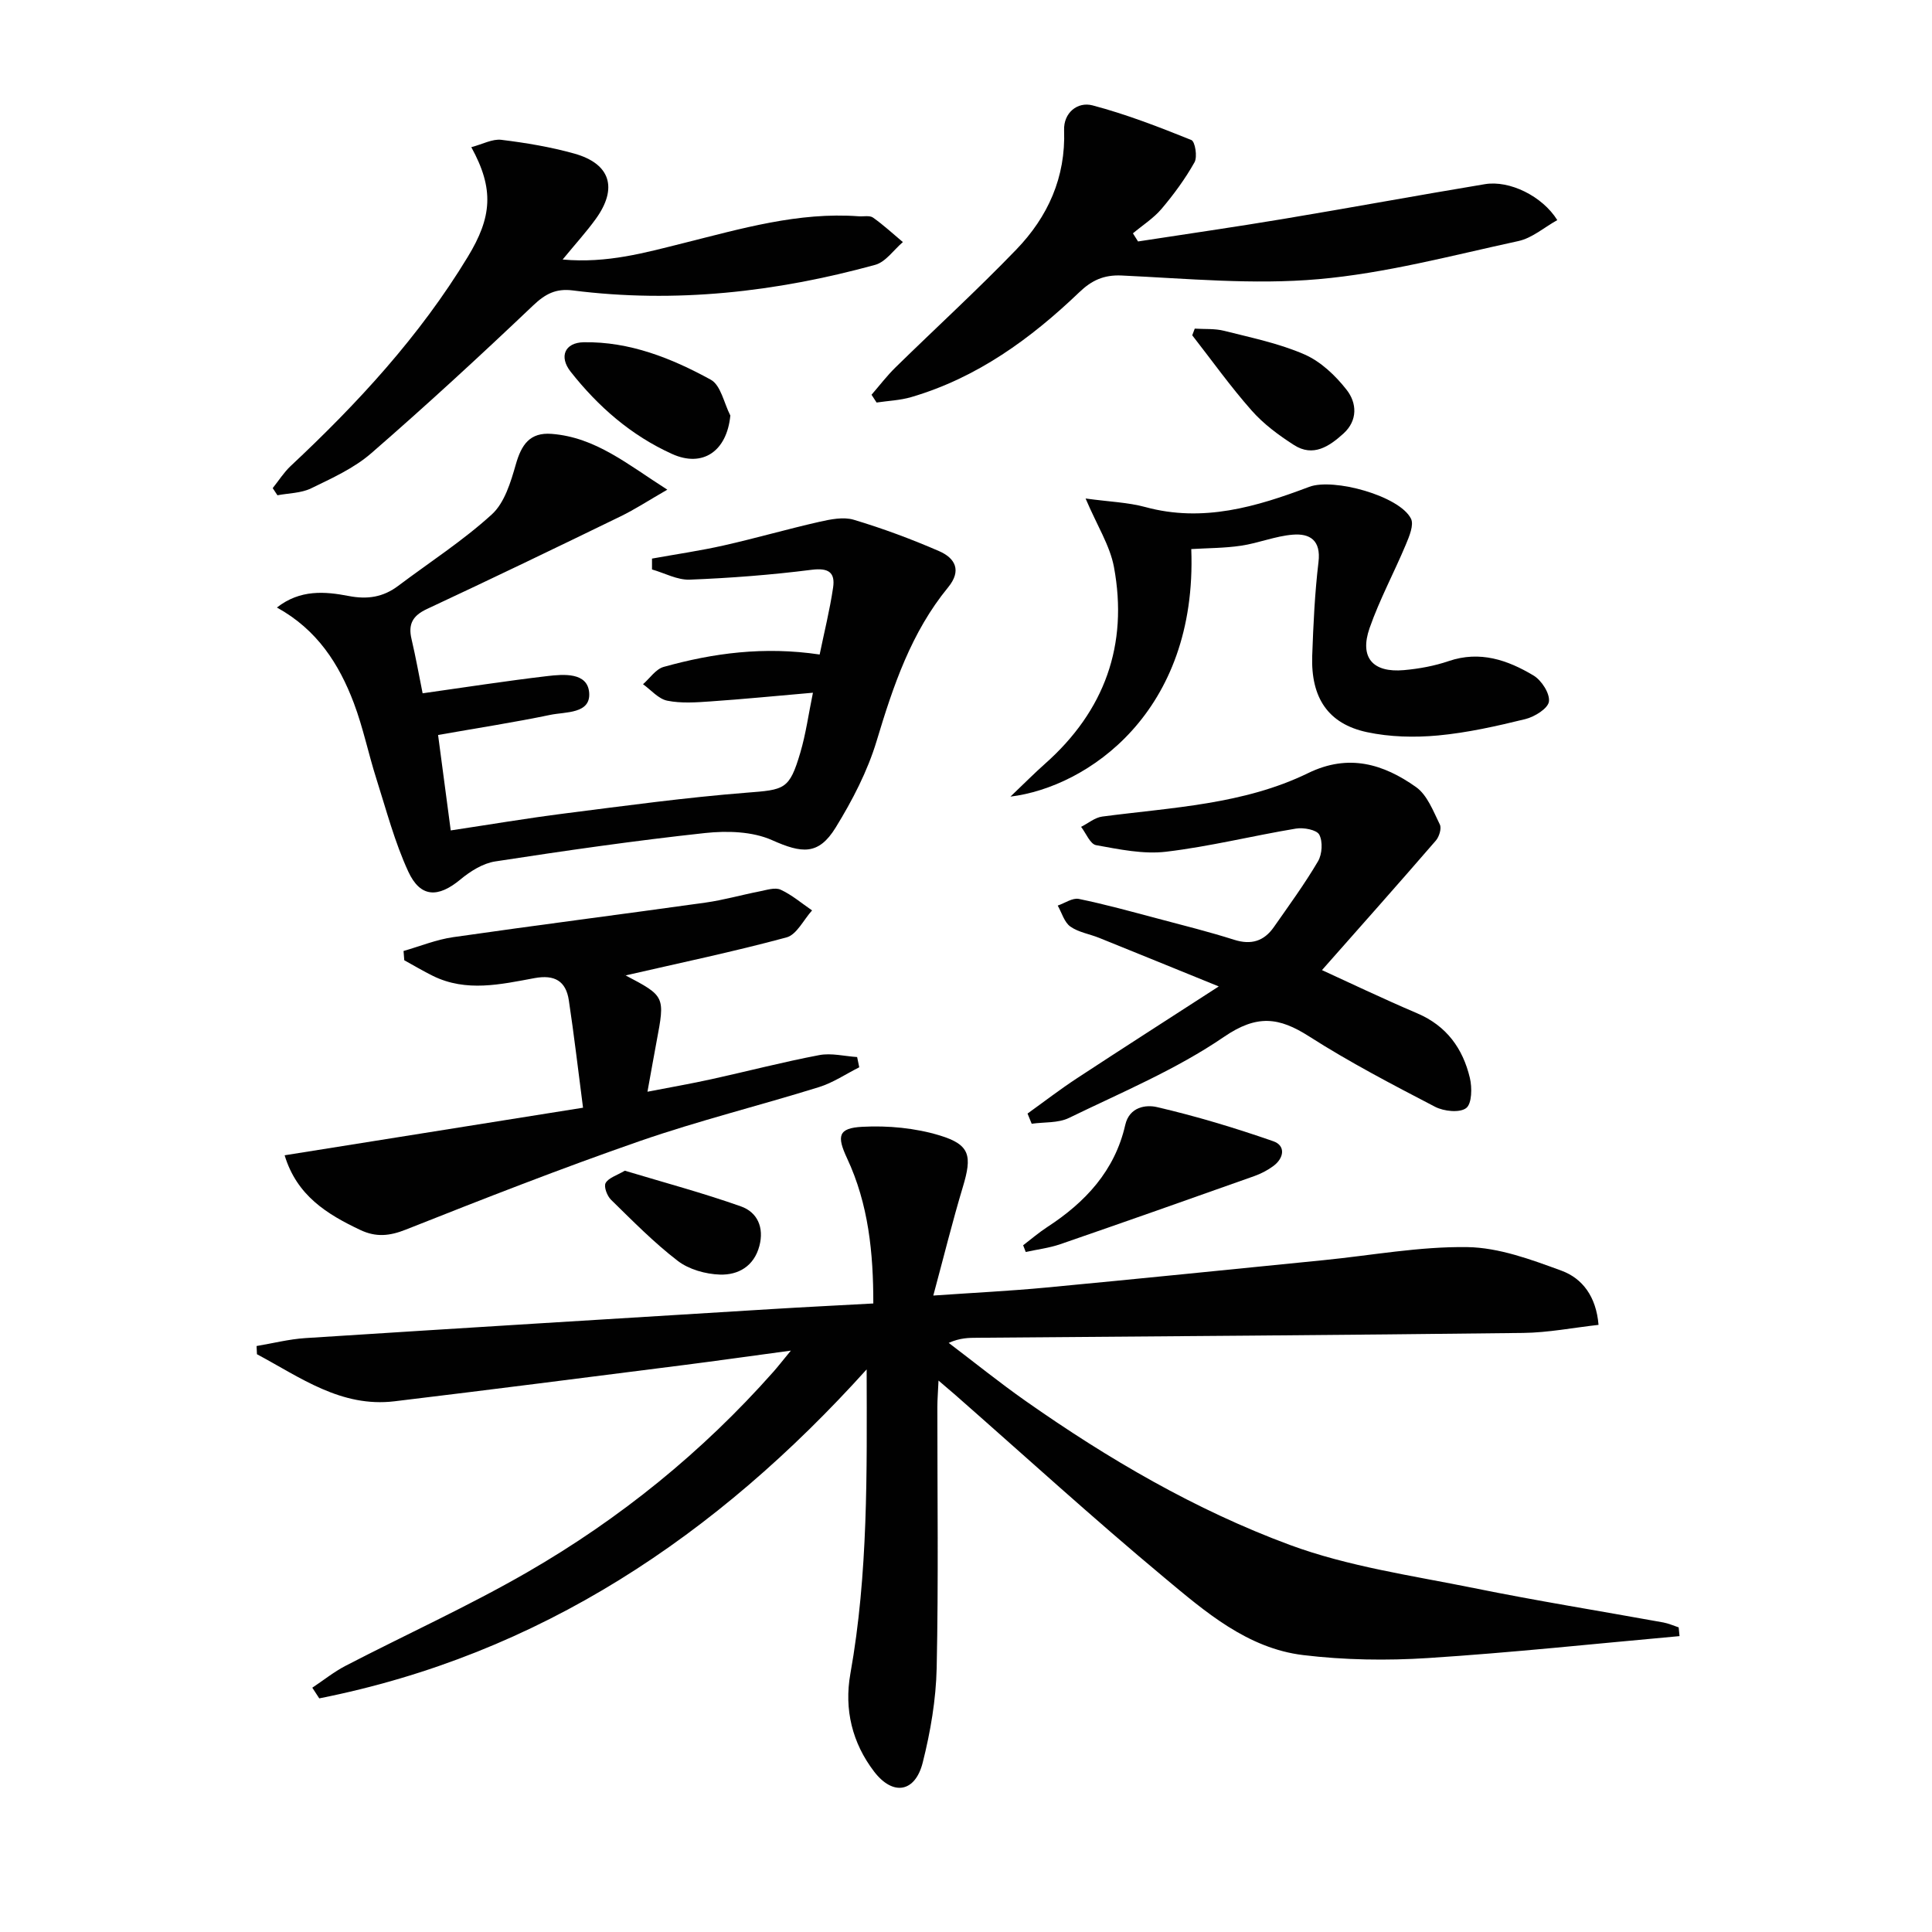 <svg enable-background="new 0 0 400 400" viewBox="0 0 400 400" xmlns="http://www.w3.org/2000/svg"><g fill="#010101"><path d="m347.73 338.74c-17.35 1.56-34.68 3.42-52.06 4.54-8.57.55-17.31.42-25.84-.61-11.56-1.39-20.3-8.97-28.81-16.07-14.7-12.25-28.85-25.16-43.23-37.79-.95-.83-1.92-1.64-3.48-2.98-.1 2.32-.24 3.9-.24 5.48-.01 18 .24 36-.14 53.99-.14 6.57-1.28 13.24-2.89 19.62-1.56 6.19-6.16 6.97-10.07 1.86-4.52-5.91-6.23-12.85-4.91-20.25 3.7-20.72 3.42-41.65 3.37-63.01-31.06 34.44-67.66 59.05-113.33 68.11-.48-.74-.96-1.47-1.44-2.21 2.29-1.52 4.46-3.27 6.88-4.53 12.54-6.5 25.45-12.35 37.67-19.4 19.13-11.04 36.18-24.85 50.88-41.44.95-1.07 1.82-2.2 3.65-4.42-8.3 1.12-15.28 2.11-22.26 3-19.92 2.53-39.84 5.09-59.78 7.49-11.09 1.34-19.55-4.97-28.5-9.74-.03-.57-.05-1.14-.08-1.7 3.36-.56 6.7-1.42 10.08-1.64 32.19-2.07 64.39-4.04 96.58-6.01 6.8-.42 13.61-.75 21.03-1.16.01-10.46-.99-20.55-5.43-30.05-2.16-4.62-1.86-6.27 3.17-6.53 5.32-.28 10.96.25 16.04 1.8 6.3 1.92 6.69 4.23 4.76 10.65-2.14 7.11-3.92 14.33-6.12 22.49 8.48-.59 15.9-.95 23.29-1.65 19.19-1.81 38.37-3.77 57.55-5.68 9.92-.99 19.84-2.85 29.74-2.7 6.54.1 13.21 2.58 19.5 4.89 4.28 1.58 7.16 5.3 7.65 11.21-5.22.58-10.42 1.61-15.63 1.67-37.64.45-75.28.7-112.92 1-1.8.01-3.6 0-5.99 1.06 5.32 4.03 10.51 8.23 15.97 12.06 17.07 11.99 35.11 22.53 54.63 29.76 12.16 4.5 25.34 6.35 38.16 8.95 13 2.64 26.12 4.74 39.18 7.11 1.09.2 2.13.67 3.19 1.02.07.62.13 1.21.18 1.81z"/><path d="m134.99 115.65c4.97-.9 9.97-1.62 14.89-2.73 6.61-1.49 13.13-3.38 19.75-4.88 2.31-.52 4.98-1.07 7.13-.43 6.01 1.8 11.93 4 17.68 6.5 3.31 1.44 4.72 4 1.86 7.49-7.65 9.32-11.38 20.42-14.8 31.8-1.89 6.27-5.03 12.32-8.48 17.93-3.57 5.8-7.01 5.36-13.18 2.61-4.06-1.81-9.3-1.96-13.87-1.47-14.52 1.57-29 3.66-43.44 5.88-2.55.39-5.15 2.03-7.2 3.73-4.61 3.83-8.29 3.81-10.8-1.63-2.82-6.11-4.55-12.74-6.6-19.19-1.66-5.21-2.75-10.62-4.68-15.72-3.05-8.06-7.58-15.17-15.92-19.76 4.81-3.77 9.96-3.33 14.84-2.39 3.94.76 7.17.24 10.28-2.1 6.5-4.89 13.4-9.34 19.38-14.79 2.64-2.41 3.92-6.69 4.97-10.37 1.16-4.05 2.88-6.66 7.43-6.3 9.1.71 15.73 6.33 23.93 11.55-3.84 2.21-6.69 4.08-9.74 5.56-13.3 6.47-26.63 12.89-40.03 19.15-2.94 1.37-3.92 3.12-3.19 6.21.9 3.84 1.59 7.73 2.3 11.24 8.8-1.24 17.27-2.56 25.78-3.56 3.4-.4 8.35-.82 8.7 3.41.37 4.45-4.92 3.96-8.07 4.62-7.43 1.55-14.95 2.7-23.21 4.16.79 5.99 1.67 12.6 2.62 19.76 8.05-1.21 15.83-2.53 23.65-3.52 12.51-1.59 25.02-3.3 37.58-4.29 7.89-.62 8.87-.59 11.14-8.27 1.16-3.92 1.71-8.02 2.62-12.43-7.51.65-14.36 1.33-21.21 1.8-2.98.21-6.07.43-8.95-.15-1.83-.37-3.36-2.22-5.02-3.41 1.41-1.23 2.64-3.12 4.26-3.58 10.31-2.88 20.8-4.28 32.31-2.57.94-4.58 2.09-9.17 2.78-13.83.48-3.19-.96-4.15-4.45-3.71-8.37 1.06-16.81 1.71-25.23 2.04-2.57.1-5.21-1.37-7.81-2.11.01-.75 0-1.5 0-2.25z"/><path d="m273.7 200.85c5.3 2.42 12.46 5.85 19.75 8.96 6.06 2.59 9.42 7.28 10.87 13.36.48 2.01.43 5.35-.77 6.25-1.35 1.02-4.61.67-6.43-.27-8.84-4.6-17.71-9.22-26.09-14.58-6.25-3.99-10.79-4.56-17.6.09-9.91 6.78-21.24 11.51-32.12 16.8-2.24 1.09-5.12.83-7.71 1.2-.29-.7-.57-1.41-.86-2.11 3.4-2.44 6.72-5 10.21-7.29 9.29-6.1 18.65-12.09 29.38-19.03-9.26-3.76-17-6.93-24.75-10.05-2-.81-4.29-1.15-5.98-2.35-1.26-.9-1.77-2.86-2.61-4.34 1.46-.5 3.06-1.64 4.36-1.38 5.51 1.13 10.94 2.64 16.38 4.08 5.28 1.4 10.59 2.73 15.79 4.38 3.53 1.12 6.18.29 8.22-2.63 3.13-4.48 6.37-8.91 9.14-13.62.86-1.46 1.02-4.08.26-5.51-.54-1.02-3.25-1.52-4.82-1.26-8.99 1.49-17.87 3.72-26.9 4.79-4.72.56-9.71-.5-14.49-1.36-1.22-.22-2.08-2.47-3.1-3.79 1.46-.73 2.85-1.93 4.38-2.13 14.46-1.9 29.25-2.48 42.63-9 8.37-4.08 15.58-1.89 22.33 2.89 2.33 1.65 3.57 4.99 4.93 7.75.4.8-.13 2.54-.83 3.34-7.81 9.03-15.76 17.97-23.57 26.81z"/><path d="m58.93 239.19c20.53-3.27 40.59-6.47 61.78-9.85-1.03-7.92-1.86-15.1-2.94-22.24-.6-3.99-2.94-5.36-7.11-4.59-6.98 1.29-14.1 2.94-21.01-.45-2.03-1-3.97-2.16-5.95-3.25-.05-.64-.1-1.28-.15-1.92 3.42-.98 6.78-2.36 10.27-2.86 17.4-2.5 34.85-4.72 52.26-7.16 3.76-.53 7.45-1.59 11.19-2.32 1.44-.28 3.19-.88 4.35-.35 2.33 1.07 4.36 2.82 6.51 4.29-1.75 1.93-3.18 5.02-5.29 5.59-11.02 2.98-22.21 5.31-33.36 7.88-.12-.5-.14-.11.01-.03 8.22 4.33 8.22 4.33 6.43 13.8-.58 3.09-1.12 6.18-1.87 10.3 4.75-.92 9.01-1.66 13.23-2.59 7.45-1.64 14.84-3.57 22.33-4.99 2.5-.48 5.23.23 7.85.4.15.71.29 1.41.44 2.12-2.77 1.39-5.41 3.19-8.33 4.1-12.34 3.84-24.92 6.95-37.12 11.18-16.29 5.66-32.37 11.96-48.41 18.32-3.4 1.35-6.19 1.62-9.45.08-6.89-3.26-13.14-7.11-15.66-15.46z"/><path d="m180.44 81.73c1.65-1.9 3.18-3.92 4.98-5.68 8.32-8.15 16.92-16.01 25-24.39 6.53-6.77 10.24-14.93 9.89-24.71-.13-3.57 2.75-5.96 5.9-5.13 6.97 1.84 13.75 4.47 20.45 7.17.77.31 1.29 3.48.65 4.61-1.92 3.42-4.29 6.65-6.83 9.65-1.66 1.95-3.93 3.39-5.92 5.06.35.56.71 1.12 1.06 1.68 10.04-1.55 20.1-2.99 30.13-4.67 13.91-2.32 27.77-4.88 41.68-7.19 5.09-.85 11.89 2.46 14.99 7.44-2.7 1.5-5.2 3.72-8.06 4.34-13.74 2.98-27.47 6.67-41.4 7.89-13.46 1.19-27.16-.13-40.74-.76-3.75-.17-6.24 1.05-8.76 3.46-10.07 9.64-21.18 17.72-34.78 21.71-2.31.68-4.79.77-7.19 1.13-.36-.53-.71-1.07-1.05-1.61z"/><path d="m224.76 103.21c4.93.68 8.77.79 12.37 1.77 11.93 3.25 22.99-.05 33.92-4.18 5.02-1.9 18.73 1.87 21.08 6.59.64 1.29-.35 3.64-1.05 5.32-2.43 5.81-5.45 11.4-7.52 17.32-2.13 6.11.65 9.29 7.13 8.71 3.12-.28 6.29-.86 9.25-1.87 6.47-2.2 12.2-.22 17.55 2.98 1.66.99 3.42 3.71 3.2 5.39-.18 1.44-2.97 3.17-4.88 3.64-5.95 1.46-11.99 2.82-18.07 3.39-4.87.45-9.99.33-14.75-.69-8.03-1.73-11.61-7.13-11.31-15.82.23-6.48.53-12.97 1.3-19.4.54-4.5-1.79-5.96-5.34-5.66-3.6.29-7.08 1.75-10.68 2.28-3.4.51-6.89.49-10.32.7 1.28 33.83-21.54 49.3-37.44 51.25 2.96-2.82 4.99-4.88 7.16-6.8 12.34-10.94 17.27-24.61 14.27-40.75-.84-4.45-3.48-8.54-5.87-14.17z"/><path d="m97.58 30.47c2.38-.63 4.38-1.75 6.22-1.52 5.07.62 10.17 1.47 15.08 2.84 7.52 2.1 9.08 7.16 4.46 13.55-1.92 2.66-4.15 5.1-6.85 8.39 9.24.84 17.17-1.44 25.07-3.41 11.92-2.98 23.74-6.46 36.24-5.54 1 .07 2.25-.22 2.95.27 2.17 1.53 4.14 3.36 6.18 5.07-1.89 1.61-3.55 4.11-5.72 4.71-20.52 5.64-41.39 8-62.63 5.3-3.49-.44-5.67.71-8.21 3.12-10.96 10.42-22.1 20.68-33.52 30.6-3.57 3.1-8.13 5.16-12.45 7.26-2.06 1-4.63.99-6.96 1.43-.33-.49-.65-.98-.98-1.48 1.23-1.53 2.29-3.23 3.7-4.56 13.9-13.01 26.73-26.91 36.67-43.29 5.03-8.26 5.52-14.06.75-22.74z"/><path d="m211.83 257.82c1.65-1.26 3.23-2.62 4.96-3.75 7.91-5.14 14.02-11.67 16.18-21.16.86-3.8 4.35-4.22 6.56-3.7 8.15 1.89 16.19 4.32 24.09 7.07 2.59.9 2.25 3.47.03 5.12-1.18.88-2.55 1.59-3.94 2.09-13.38 4.75-26.77 9.48-40.2 14.11-2.29.79-4.75 1.08-7.14 1.61-.17-.47-.35-.93-.54-1.39z"/><path d="m151.21 86.03c-.72 7.39-5.71 10.83-12.06 7.96-8.47-3.83-15.3-9.79-21.01-17.04-2.44-3.1-1.22-6.02 2.71-6.09 9.52-.16 18.19 3.3 26.32 7.76 2.07 1.14 2.73 4.87 4.04 7.41z"/><path d="m247.36 68.04c2.03.13 4.14-.04 6.08.45 5.61 1.42 11.38 2.6 16.63 4.89 3.37 1.47 6.44 4.38 8.75 7.35 2.09 2.67 2.34 6.3-.67 9.03-2.94 2.67-6.28 4.92-10.24 2.38-3.17-2.03-6.32-4.36-8.79-7.17-4.37-4.94-8.21-10.34-12.28-15.55.18-.45.35-.91.52-1.38z"/><path d="m129.36 242.38c8 2.41 16.13 4.59 24.04 7.39 3.4 1.2 4.84 4.36 3.82 8.2-1.12 4.22-4.4 6.04-8.17 5.92-2.97-.1-6.41-1.06-8.73-2.84-4.94-3.79-9.35-8.29-13.82-12.66-.81-.79-1.53-2.72-1.11-3.46.61-1.08 2.28-1.55 3.97-2.55z"/></g></svg>